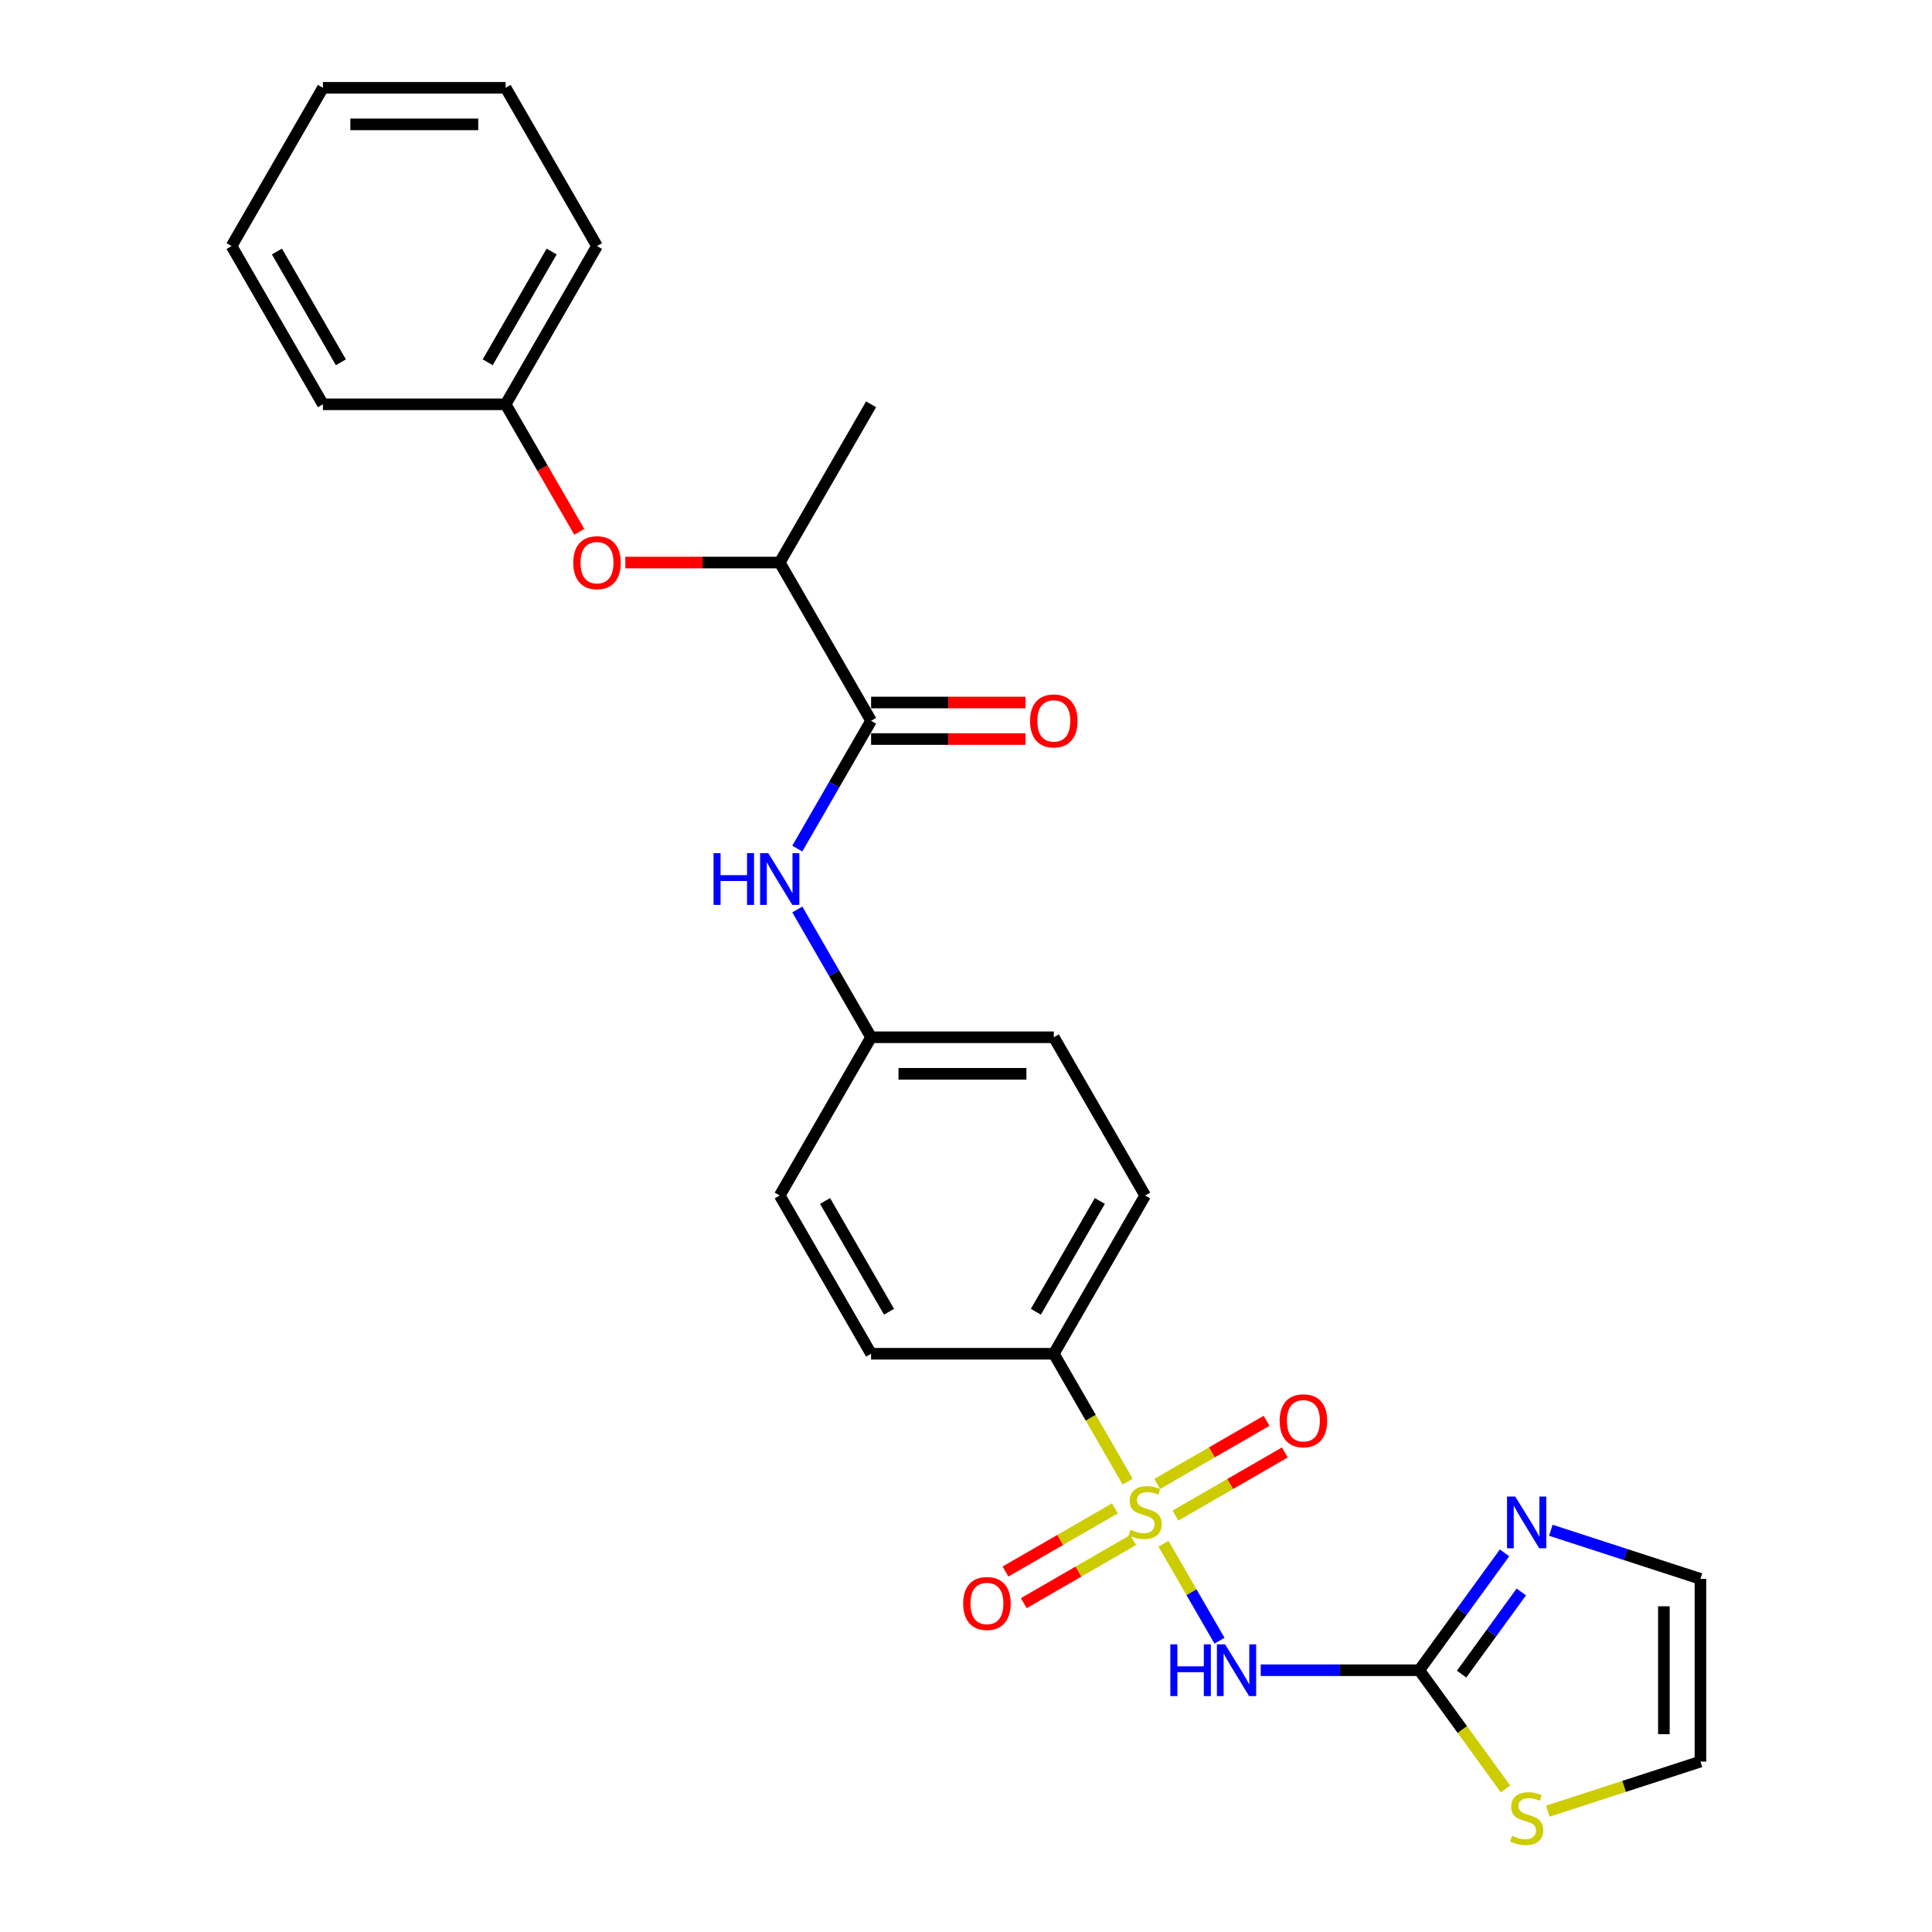 <?xml version='1.0' encoding='iso-8859-1'?>
<svg version='1.1' baseProfile='full'
              xmlns='http://www.w3.org/2000/svg'
                      xmlns:rdkit='http://www.rdkit.org/xml'
                      xmlns:xlink='http://www.w3.org/1999/xlink'
                  xml:space='preserve'
width='1000px' height='1000px' viewBox='0 0 1000 1000'>
<!-- END OF HEADER -->
<rect style='opacity:1.0;fill:#FFFFFF;stroke:none' width='1000' height='1000' x='0' y='0'> </rect>
<path class='bond-0' d='M 602.229,799.04 L 616.717,824.133' style='fill:none;fill-rule:evenodd;stroke:#CCCC00;stroke-width:6px;stroke-linecap:butt;stroke-linejoin:miter;stroke-opacity:1' />
<path class='bond-0' d='M 616.717,824.133 L 631.204,849.226' style='fill:none;fill-rule:evenodd;stroke:#0000FF;stroke-width:6px;stroke-linecap:butt;stroke-linejoin:miter;stroke-opacity:1' />
<path class='bond-1' d='M 583.664,766.884 L 564.558,733.79' style='fill:none;fill-rule:evenodd;stroke:#CCCC00;stroke-width:6px;stroke-linecap:butt;stroke-linejoin:miter;stroke-opacity:1' />
<path class='bond-1' d='M 564.558,733.79 L 545.451,700.697' style='fill:none;fill-rule:evenodd;stroke:#000000;stroke-width:6px;stroke-linecap:butt;stroke-linejoin:miter;stroke-opacity:1' />
<path class='bond-2' d='M 577.059,780.735 L 548.753,797.077' style='fill:none;fill-rule:evenodd;stroke:#CCCC00;stroke-width:6px;stroke-linecap:butt;stroke-linejoin:miter;stroke-opacity:1' />
<path class='bond-2' d='M 548.753,797.077 L 520.448,813.419' style='fill:none;fill-rule:evenodd;stroke:#FF0000;stroke-width:6px;stroke-linecap:butt;stroke-linejoin:miter;stroke-opacity:1' />
<path class='bond-2' d='M 586.516,797.116 L 558.211,813.458' style='fill:none;fill-rule:evenodd;stroke:#CCCC00;stroke-width:6px;stroke-linecap:butt;stroke-linejoin:miter;stroke-opacity:1' />
<path class='bond-2' d='M 558.211,813.458 L 529.906,829.8' style='fill:none;fill-rule:evenodd;stroke:#FF0000;stroke-width:6px;stroke-linecap:butt;stroke-linejoin:miter;stroke-opacity:1' />
<path class='bond-3' d='M 608.42,784.47 L 636.725,768.128' style='fill:none;fill-rule:evenodd;stroke:#CCCC00;stroke-width:6px;stroke-linecap:butt;stroke-linejoin:miter;stroke-opacity:1' />
<path class='bond-3' d='M 636.725,768.128 L 665.03,751.786' style='fill:none;fill-rule:evenodd;stroke:#FF0000;stroke-width:6px;stroke-linecap:butt;stroke-linejoin:miter;stroke-opacity:1' />
<path class='bond-3' d='M 598.962,768.089 L 627.268,751.747' style='fill:none;fill-rule:evenodd;stroke:#CCCC00;stroke-width:6px;stroke-linecap:butt;stroke-linejoin:miter;stroke-opacity:1' />
<path class='bond-3' d='M 627.268,751.747 L 655.573,735.405' style='fill:none;fill-rule:evenodd;stroke:#FF0000;stroke-width:6px;stroke-linecap:butt;stroke-linejoin:miter;stroke-opacity:1' />
<path class='bond-4' d='M 652.549,864.507 L 693.576,864.507' style='fill:none;fill-rule:evenodd;stroke:#0000FF;stroke-width:6px;stroke-linecap:butt;stroke-linejoin:miter;stroke-opacity:1' />
<path class='bond-4' d='M 693.576,864.507 L 734.603,864.507' style='fill:none;fill-rule:evenodd;stroke:#000000;stroke-width:6px;stroke-linecap:butt;stroke-linejoin:miter;stroke-opacity:1' />
<path class='bond-5' d='M 734.603,864.507 L 756.675,834.129' style='fill:none;fill-rule:evenodd;stroke:#000000;stroke-width:6px;stroke-linecap:butt;stroke-linejoin:miter;stroke-opacity:1' />
<path class='bond-5' d='M 756.675,834.129 L 778.746,803.75' style='fill:none;fill-rule:evenodd;stroke:#0000FF;stroke-width:6px;stroke-linecap:butt;stroke-linejoin:miter;stroke-opacity:1' />
<path class='bond-5' d='M 756.528,866.512 L 771.978,845.247' style='fill:none;fill-rule:evenodd;stroke:#000000;stroke-width:6px;stroke-linecap:butt;stroke-linejoin:miter;stroke-opacity:1' />
<path class='bond-5' d='M 771.978,845.247 L 787.428,823.982' style='fill:none;fill-rule:evenodd;stroke:#0000FF;stroke-width:6px;stroke-linecap:butt;stroke-linejoin:miter;stroke-opacity:1' />
<path class='bond-6' d='M 734.603,864.507 L 756.923,895.227' style='fill:none;fill-rule:evenodd;stroke:#000000;stroke-width:6px;stroke-linecap:butt;stroke-linejoin:miter;stroke-opacity:1' />
<path class='bond-6' d='M 756.923,895.227 L 779.242,925.947' style='fill:none;fill-rule:evenodd;stroke:#CCCC00;stroke-width:6px;stroke-linecap:butt;stroke-linejoin:miter;stroke-opacity:1' />
<path class='bond-7' d='M 450.875,373.076 L 431.78,406.15' style='fill:none;fill-rule:evenodd;stroke:#000000;stroke-width:6px;stroke-linecap:butt;stroke-linejoin:miter;stroke-opacity:1' />
<path class='bond-7' d='M 431.78,406.15 L 412.684,439.225' style='fill:none;fill-rule:evenodd;stroke:#0000FF;stroke-width:6px;stroke-linecap:butt;stroke-linejoin:miter;stroke-opacity:1' />
<path class='bond-8' d='M 450.875,373.076 L 403.587,291.17' style='fill:none;fill-rule:evenodd;stroke:#000000;stroke-width:6px;stroke-linecap:butt;stroke-linejoin:miter;stroke-opacity:1' />
<path class='bond-9' d='M 450.875,382.533 L 490.834,382.533' style='fill:none;fill-rule:evenodd;stroke:#000000;stroke-width:6px;stroke-linecap:butt;stroke-linejoin:miter;stroke-opacity:1' />
<path class='bond-9' d='M 490.834,382.533 L 530.792,382.533' style='fill:none;fill-rule:evenodd;stroke:#FF0000;stroke-width:6px;stroke-linecap:butt;stroke-linejoin:miter;stroke-opacity:1' />
<path class='bond-9' d='M 450.875,363.618 L 490.834,363.618' style='fill:none;fill-rule:evenodd;stroke:#000000;stroke-width:6px;stroke-linecap:butt;stroke-linejoin:miter;stroke-opacity:1' />
<path class='bond-9' d='M 490.834,363.618 L 530.792,363.618' style='fill:none;fill-rule:evenodd;stroke:#FF0000;stroke-width:6px;stroke-linecap:butt;stroke-linejoin:miter;stroke-opacity:1' />
<path class='bond-10' d='M 802.716,792.062 L 841.428,804.641' style='fill:none;fill-rule:evenodd;stroke:#0000FF;stroke-width:6px;stroke-linecap:butt;stroke-linejoin:miter;stroke-opacity:1' />
<path class='bond-10' d='M 841.428,804.641 L 880.141,817.219' style='fill:none;fill-rule:evenodd;stroke:#000000;stroke-width:6px;stroke-linecap:butt;stroke-linejoin:miter;stroke-opacity:1' />
<path class='bond-11' d='M 545.451,700.697 L 592.739,618.792' style='fill:none;fill-rule:evenodd;stroke:#000000;stroke-width:6px;stroke-linecap:butt;stroke-linejoin:miter;stroke-opacity:1' />
<path class='bond-11' d='M 536.163,678.953 L 569.265,621.62' style='fill:none;fill-rule:evenodd;stroke:#000000;stroke-width:6px;stroke-linecap:butt;stroke-linejoin:miter;stroke-opacity:1' />
<path class='bond-12' d='M 545.451,700.697 L 450.875,700.697' style='fill:none;fill-rule:evenodd;stroke:#000000;stroke-width:6px;stroke-linecap:butt;stroke-linejoin:miter;stroke-opacity:1' />
<path class='bond-13' d='M 412.684,470.737 L 431.78,503.812' style='fill:none;fill-rule:evenodd;stroke:#0000FF;stroke-width:6px;stroke-linecap:butt;stroke-linejoin:miter;stroke-opacity:1' />
<path class='bond-13' d='M 431.78,503.812 L 450.875,536.886' style='fill:none;fill-rule:evenodd;stroke:#000000;stroke-width:6px;stroke-linecap:butt;stroke-linejoin:miter;stroke-opacity:1' />
<path class='bond-14' d='M 801.146,937.463 L 840.643,924.629' style='fill:none;fill-rule:evenodd;stroke:#CCCC00;stroke-width:6px;stroke-linecap:butt;stroke-linejoin:miter;stroke-opacity:1' />
<path class='bond-14' d='M 840.643,924.629 L 880.141,911.796' style='fill:none;fill-rule:evenodd;stroke:#000000;stroke-width:6px;stroke-linecap:butt;stroke-linejoin:miter;stroke-opacity:1' />
<path class='bond-15' d='M 403.587,291.17 L 363.629,291.17' style='fill:none;fill-rule:evenodd;stroke:#000000;stroke-width:6px;stroke-linecap:butt;stroke-linejoin:miter;stroke-opacity:1' />
<path class='bond-15' d='M 363.629,291.17 L 323.67,291.17' style='fill:none;fill-rule:evenodd;stroke:#FF0000;stroke-width:6px;stroke-linecap:butt;stroke-linejoin:miter;stroke-opacity:1' />
<path class='bond-16' d='M 403.587,291.17 L 450.875,209.265' style='fill:none;fill-rule:evenodd;stroke:#000000;stroke-width:6px;stroke-linecap:butt;stroke-linejoin:miter;stroke-opacity:1' />
<path class='bond-17' d='M 299.827,275.263 L 280.775,242.264' style='fill:none;fill-rule:evenodd;stroke:#FF0000;stroke-width:6px;stroke-linecap:butt;stroke-linejoin:miter;stroke-opacity:1' />
<path class='bond-17' d='M 280.775,242.264 L 261.723,209.265' style='fill:none;fill-rule:evenodd;stroke:#000000;stroke-width:6px;stroke-linecap:butt;stroke-linejoin:miter;stroke-opacity:1' />
<path class='bond-18' d='M 880.141,817.219 L 880.141,911.796' style='fill:none;fill-rule:evenodd;stroke:#000000;stroke-width:6px;stroke-linecap:butt;stroke-linejoin:miter;stroke-opacity:1' />
<path class='bond-18' d='M 861.226,831.406 L 861.226,897.609' style='fill:none;fill-rule:evenodd;stroke:#000000;stroke-width:6px;stroke-linecap:butt;stroke-linejoin:miter;stroke-opacity:1' />
<path class='bond-19' d='M 592.739,618.792 L 545.451,536.886' style='fill:none;fill-rule:evenodd;stroke:#000000;stroke-width:6px;stroke-linecap:butt;stroke-linejoin:miter;stroke-opacity:1' />
<path class='bond-20' d='M 450.875,700.697 L 403.587,618.792' style='fill:none;fill-rule:evenodd;stroke:#000000;stroke-width:6px;stroke-linecap:butt;stroke-linejoin:miter;stroke-opacity:1' />
<path class='bond-20' d='M 460.163,678.953 L 427.061,621.62' style='fill:none;fill-rule:evenodd;stroke:#000000;stroke-width:6px;stroke-linecap:butt;stroke-linejoin:miter;stroke-opacity:1' />
<path class='bond-21' d='M 450.875,536.886 L 403.587,618.792' style='fill:none;fill-rule:evenodd;stroke:#000000;stroke-width:6px;stroke-linecap:butt;stroke-linejoin:miter;stroke-opacity:1' />
<path class='bond-22' d='M 450.875,536.886 L 545.451,536.886' style='fill:none;fill-rule:evenodd;stroke:#000000;stroke-width:6px;stroke-linecap:butt;stroke-linejoin:miter;stroke-opacity:1' />
<path class='bond-22' d='M 465.062,555.802 L 531.265,555.802' style='fill:none;fill-rule:evenodd;stroke:#000000;stroke-width:6px;stroke-linecap:butt;stroke-linejoin:miter;stroke-opacity:1' />
<path class='bond-23' d='M 261.723,209.265 L 309.011,127.36' style='fill:none;fill-rule:evenodd;stroke:#000000;stroke-width:6px;stroke-linecap:butt;stroke-linejoin:miter;stroke-opacity:1' />
<path class='bond-23' d='M 252.435,187.522 L 285.537,130.188' style='fill:none;fill-rule:evenodd;stroke:#000000;stroke-width:6px;stroke-linecap:butt;stroke-linejoin:miter;stroke-opacity:1' />
<path class='bond-24' d='M 261.723,209.265 L 167.147,209.265' style='fill:none;fill-rule:evenodd;stroke:#000000;stroke-width:6px;stroke-linecap:butt;stroke-linejoin:miter;stroke-opacity:1' />
<path class='bond-25' d='M 309.011,127.36 L 261.723,45.455' style='fill:none;fill-rule:evenodd;stroke:#000000;stroke-width:6px;stroke-linecap:butt;stroke-linejoin:miter;stroke-opacity:1' />
<path class='bond-26' d='M 167.147,209.265 L 119.859,127.36' style='fill:none;fill-rule:evenodd;stroke:#000000;stroke-width:6px;stroke-linecap:butt;stroke-linejoin:miter;stroke-opacity:1' />
<path class='bond-26' d='M 176.435,187.522 L 143.333,130.188' style='fill:none;fill-rule:evenodd;stroke:#000000;stroke-width:6px;stroke-linecap:butt;stroke-linejoin:miter;stroke-opacity:1' />
<path class='bond-27' d='M 119.859,127.36 L 167.147,45.455' style='fill:none;fill-rule:evenodd;stroke:#000000;stroke-width:6px;stroke-linecap:butt;stroke-linejoin:miter;stroke-opacity:1' />
<path class='bond-28' d='M 261.723,45.455 L 167.147,45.455' style='fill:none;fill-rule:evenodd;stroke:#000000;stroke-width:6px;stroke-linecap:butt;stroke-linejoin:miter;stroke-opacity:1' />
<path class='bond-28' d='M 247.537,64.37 L 181.333,64.37' style='fill:none;fill-rule:evenodd;stroke:#000000;stroke-width:6px;stroke-linecap:butt;stroke-linejoin:miter;stroke-opacity:1' />
<path  class='atom-0' d='M 585.173 791.795
Q 585.476 791.908, 586.724 792.438
Q 587.973 792.968, 589.335 793.308
Q 590.734 793.611, 592.096 793.611
Q 594.631 793.611, 596.106 792.4
Q 597.582 791.152, 597.582 788.996
Q 597.582 787.52, 596.825 786.612
Q 596.106 785.704, 594.971 785.212
Q 593.836 784.721, 591.945 784.153
Q 589.562 783.434, 588.124 782.754
Q 586.724 782.073, 585.703 780.635
Q 584.719 779.197, 584.719 776.776
Q 584.719 773.409, 586.989 771.329
Q 589.297 769.248, 593.836 769.248
Q 596.939 769.248, 600.457 770.723
L 599.587 773.636
Q 596.371 772.312, 593.95 772.312
Q 591.34 772.312, 589.902 773.409
Q 588.464 774.469, 588.502 776.322
Q 588.502 777.76, 589.221 778.63
Q 589.978 779.5, 591.037 779.992
Q 592.134 780.484, 593.95 781.051
Q 596.371 781.808, 597.809 782.564
Q 599.246 783.321, 600.268 784.872
Q 601.327 786.385, 601.327 788.996
Q 601.327 792.703, 598.83 794.708
Q 596.371 796.675, 592.248 796.675
Q 589.864 796.675, 588.048 796.145
Q 586.27 795.654, 584.152 794.784
L 585.173 791.795
' fill='#CCCC00'/>
<path  class='atom-1' d='M 605.772 851.115
L 609.404 851.115
L 609.404 862.502
L 623.098 862.502
L 623.098 851.115
L 626.73 851.115
L 626.73 877.899
L 623.098 877.899
L 623.098 865.529
L 609.404 865.529
L 609.404 877.899
L 605.772 877.899
L 605.772 851.115
' fill='#0000FF'/>
<path  class='atom-1' d='M 634.107 851.115
L 642.884 865.302
Q 643.754 866.702, 645.153 869.236
Q 646.553 871.771, 646.629 871.922
L 646.629 851.115
L 650.185 851.115
L 650.185 877.899
L 646.515 877.899
L 637.096 862.389
Q 635.998 860.573, 634.826 858.492
Q 633.691 856.412, 633.35 855.769
L 633.35 877.899
L 629.87 877.899
L 629.87 851.115
L 634.107 851.115
' fill='#0000FF'/>
<path  class='atom-4' d='M 784.273 774.602
L 793.05 788.788
Q 793.92 790.188, 795.32 792.723
Q 796.72 795.257, 796.795 795.409
L 796.795 774.602
L 800.351 774.602
L 800.351 801.386
L 796.682 801.386
L 787.262 785.875
Q 786.165 784.059, 784.992 781.979
Q 783.857 779.898, 783.517 779.255
L 783.517 801.386
L 780.036 801.386
L 780.036 774.602
L 784.273 774.602
' fill='#0000FF'/>
<path  class='atom-6' d='M 369.332 441.589
L 372.963 441.589
L 372.963 452.976
L 386.658 452.976
L 386.658 441.589
L 390.29 441.589
L 390.29 468.373
L 386.658 468.373
L 386.658 456.002
L 372.963 456.002
L 372.963 468.373
L 369.332 468.373
L 369.332 441.589
' fill='#0000FF'/>
<path  class='atom-6' d='M 397.667 441.589
L 406.443 455.775
Q 407.313 457.175, 408.713 459.71
Q 410.113 462.244, 410.189 462.396
L 410.189 441.589
L 413.745 441.589
L 413.745 468.373
L 410.075 468.373
L 400.655 452.863
Q 399.558 451.047, 398.385 448.966
Q 397.251 446.885, 396.91 446.242
L 396.91 468.373
L 393.43 468.373
L 393.43 441.589
L 397.667 441.589
' fill='#0000FF'/>
<path  class='atom-7' d='M 782.628 950.214
Q 782.93 950.327, 784.179 950.857
Q 785.427 951.387, 786.789 951.727
Q 788.189 952.03, 789.551 952.03
Q 792.085 952.03, 793.561 950.819
Q 795.036 949.571, 795.036 947.414
Q 795.036 945.939, 794.28 945.031
Q 793.561 944.123, 792.426 943.631
Q 791.291 943.14, 789.399 942.572
Q 787.016 941.853, 785.579 941.172
Q 784.179 940.492, 783.157 939.054
Q 782.174 937.616, 782.174 935.195
Q 782.174 931.828, 784.444 929.748
Q 786.751 927.667, 791.291 927.667
Q 794.393 927.667, 797.911 929.142
L 797.041 932.055
Q 793.826 930.731, 791.404 930.731
Q 788.794 930.731, 787.357 931.828
Q 785.919 932.888, 785.957 934.741
Q 785.957 936.179, 786.676 937.049
Q 787.432 937.919, 788.492 938.411
Q 789.589 938.903, 791.404 939.47
Q 793.826 940.227, 795.263 940.983
Q 796.701 941.74, 797.722 943.291
Q 798.781 944.804, 798.781 947.414
Q 798.781 951.122, 796.285 953.127
Q 793.826 955.094, 789.702 955.094
Q 787.319 955.094, 785.503 954.564
Q 783.725 954.073, 781.606 953.203
L 782.628 950.214
' fill='#CCCC00'/>
<path  class='atom-8' d='M 498.539 829.966
Q 498.539 823.535, 501.717 819.941
Q 504.895 816.347, 510.834 816.347
Q 516.773 816.347, 519.951 819.941
Q 523.129 823.535, 523.129 829.966
Q 523.129 836.473, 519.913 840.18
Q 516.698 843.85, 510.834 843.85
Q 504.932 843.85, 501.717 840.18
Q 498.539 836.511, 498.539 829.966
M 510.834 840.823
Q 514.92 840.823, 517.114 838.099
Q 519.346 835.338, 519.346 829.966
Q 519.346 824.707, 517.114 822.059
Q 514.92 819.373, 510.834 819.373
Q 506.748 819.373, 504.516 822.021
Q 502.322 824.67, 502.322 829.966
Q 502.322 835.376, 504.516 838.099
Q 506.748 840.823, 510.834 840.823
' fill='#FF0000'/>
<path  class='atom-9' d='M 662.35 735.39
Q 662.35 728.959, 665.527 725.365
Q 668.705 721.771, 674.645 721.771
Q 680.584 721.771, 683.762 725.365
Q 686.94 728.959, 686.94 735.39
Q 686.94 741.897, 683.724 745.604
Q 680.508 749.274, 674.645 749.274
Q 668.743 749.274, 665.527 745.604
Q 662.35 741.934, 662.35 735.39
M 674.645 746.247
Q 678.73 746.247, 680.924 743.523
Q 683.156 740.762, 683.156 735.39
Q 683.156 730.131, 680.924 727.483
Q 678.73 724.797, 674.645 724.797
Q 670.559 724.797, 668.327 727.445
Q 666.133 730.094, 666.133 735.39
Q 666.133 740.8, 668.327 743.523
Q 670.559 746.247, 674.645 746.247
' fill='#FF0000'/>
<path  class='atom-11' d='M 296.716 291.246
Q 296.716 284.815, 299.894 281.221
Q 303.072 277.627, 309.011 277.627
Q 314.95 277.627, 318.128 281.221
Q 321.306 284.815, 321.306 291.246
Q 321.306 297.753, 318.09 301.46
Q 314.875 305.13, 309.011 305.13
Q 303.11 305.13, 299.894 301.46
Q 296.716 297.791, 296.716 291.246
M 309.011 302.103
Q 313.097 302.103, 315.291 299.38
Q 317.523 296.618, 317.523 291.246
Q 317.523 285.988, 315.291 283.34
Q 313.097 280.654, 309.011 280.654
Q 304.925 280.654, 302.693 283.302
Q 300.499 285.95, 300.499 291.246
Q 300.499 296.656, 302.693 299.38
Q 304.925 302.103, 309.011 302.103
' fill='#FF0000'/>
<path  class='atom-13' d='M 533.156 373.151
Q 533.156 366.72, 536.334 363.126
Q 539.512 359.532, 545.451 359.532
Q 551.391 359.532, 554.568 363.126
Q 557.746 366.72, 557.746 373.151
Q 557.746 379.658, 554.531 383.366
Q 551.315 387.035, 545.451 387.035
Q 539.55 387.035, 536.334 383.366
Q 533.156 379.696, 533.156 373.151
M 545.451 384.009
Q 549.537 384.009, 551.731 381.285
Q 553.963 378.523, 553.963 373.151
Q 553.963 367.893, 551.731 365.245
Q 549.537 362.559, 545.451 362.559
Q 541.366 362.559, 539.134 365.207
Q 536.939 367.855, 536.939 373.151
Q 536.939 378.561, 539.134 381.285
Q 541.366 384.009, 545.451 384.009
' fill='#FF0000'/>
</svg>
